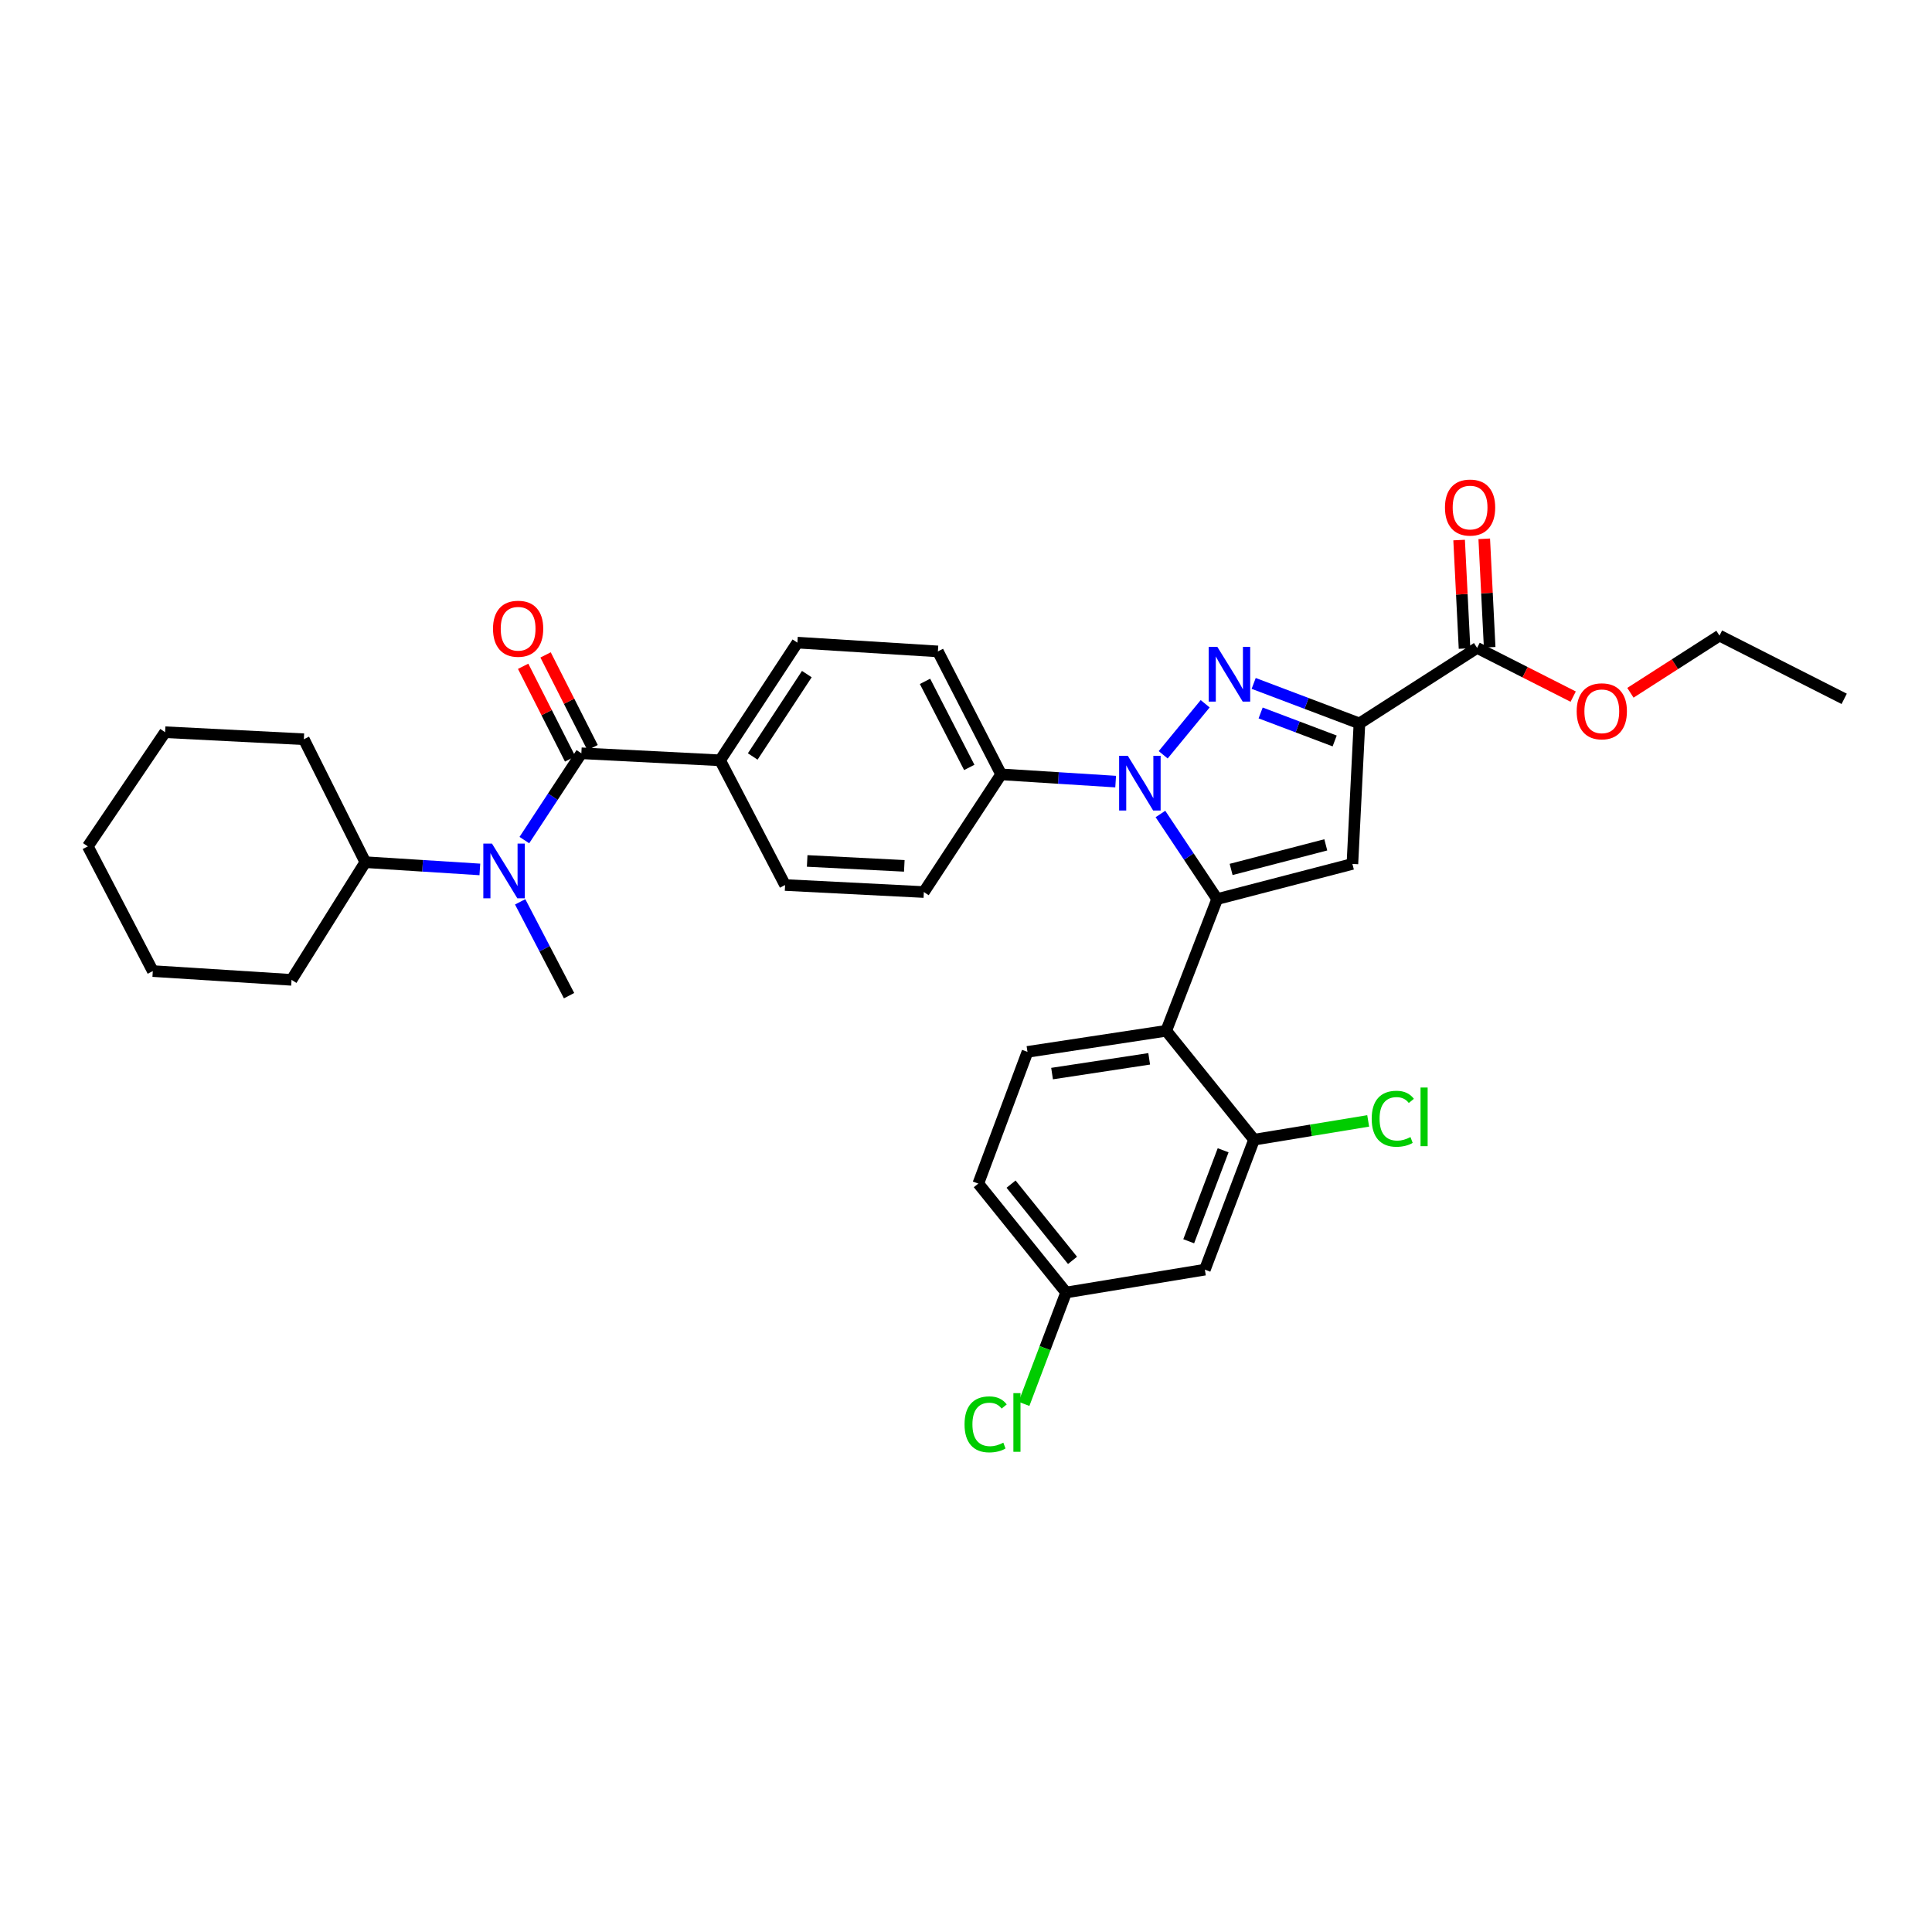 <?xml version='1.0' encoding='iso-8859-1'?>
<svg version='1.1' baseProfile='full'
              xmlns='http://www.w3.org/2000/svg'
                      xmlns:rdkit='http://www.rdkit.org/xml'
                      xmlns:xlink='http://www.w3.org/1999/xlink'
                  xml:space='preserve'
width='1000px' height='1000px' viewBox='0 0 1000 1000'>
<!-- END OF HEADER -->
<rect style='opacity:1.0;fill:#FFFFFF;stroke:none' width='1000' height='1000' x='0' y='0'> </rect>
<path class='bond-0' d='M 269.236,466.791 L 281.89,491.073' style='fill:none;fill-rule:evenodd;stroke:#0000FF;stroke-width:6px;stroke-linecap:butt;stroke-linejoin:miter;stroke-opacity:1' />
<path class='bond-0' d='M 281.89,491.073 L 294.545,515.355' style='fill:none;fill-rule:evenodd;stroke:#000000;stroke-width:6px;stroke-linecap:butt;stroke-linejoin:miter;stroke-opacity:1' />
<path class='bond-1' d='M 271.404,434.829 L 286.158,412.364' style='fill:none;fill-rule:evenodd;stroke:#0000FF;stroke-width:6px;stroke-linecap:butt;stroke-linejoin:miter;stroke-opacity:1' />
<path class='bond-1' d='M 286.158,412.364 L 300.912,389.899' style='fill:none;fill-rule:evenodd;stroke:#000000;stroke-width:6px;stroke-linecap:butt;stroke-linejoin:miter;stroke-opacity:1' />
<path class='bond-2' d='M 248.37,450.016 L 218.731,448.138' style='fill:none;fill-rule:evenodd;stroke:#0000FF;stroke-width:6px;stroke-linecap:butt;stroke-linejoin:miter;stroke-opacity:1' />
<path class='bond-2' d='M 218.731,448.138 L 189.093,446.26' style='fill:none;fill-rule:evenodd;stroke:#000000;stroke-width:6px;stroke-linecap:butt;stroke-linejoin:miter;stroke-opacity:1' />
<path class='bond-3' d='M 630,465.354 L 603.636,533.537' style='fill:none;fill-rule:evenodd;stroke:#000000;stroke-width:6px;stroke-linecap:butt;stroke-linejoin:miter;stroke-opacity:1' />
<path class='bond-4' d='M 630,465.354 L 700,447.172' style='fill:none;fill-rule:evenodd;stroke:#000000;stroke-width:6px;stroke-linecap:butt;stroke-linejoin:miter;stroke-opacity:1' />
<path class='bond-4' d='M 637.226,450.021 L 686.226,437.294' style='fill:none;fill-rule:evenodd;stroke:#000000;stroke-width:6px;stroke-linecap:butt;stroke-linejoin:miter;stroke-opacity:1' />
<path class='bond-5' d='M 630,465.354 L 615.32,443.335' style='fill:none;fill-rule:evenodd;stroke:#000000;stroke-width:6px;stroke-linecap:butt;stroke-linejoin:miter;stroke-opacity:1' />
<path class='bond-5' d='M 615.32,443.335 L 600.64,421.316' style='fill:none;fill-rule:evenodd;stroke:#0000FF;stroke-width:6px;stroke-linecap:butt;stroke-linejoin:miter;stroke-opacity:1' />
<path class='bond-6' d='M 603.636,533.537 L 531.82,544.448' style='fill:none;fill-rule:evenodd;stroke:#000000;stroke-width:6px;stroke-linecap:butt;stroke-linejoin:miter;stroke-opacity:1' />
<path class='bond-6' d='M 594.819,548.049 L 544.548,555.687' style='fill:none;fill-rule:evenodd;stroke:#000000;stroke-width:6px;stroke-linecap:butt;stroke-linejoin:miter;stroke-opacity:1' />
<path class='bond-7' d='M 603.636,533.537 L 649.094,589.899' style='fill:none;fill-rule:evenodd;stroke:#000000;stroke-width:6px;stroke-linecap:butt;stroke-linejoin:miter;stroke-opacity:1' />
<path class='bond-8' d='M 531.82,544.448 L 506.367,612.624' style='fill:none;fill-rule:evenodd;stroke:#000000;stroke-width:6px;stroke-linecap:butt;stroke-linejoin:miter;stroke-opacity:1' />
<path class='bond-9' d='M 506.367,612.624 L 551.818,668.993' style='fill:none;fill-rule:evenodd;stroke:#000000;stroke-width:6px;stroke-linecap:butt;stroke-linejoin:miter;stroke-opacity:1' />
<path class='bond-9' d='M 523.323,612.905 L 555.138,652.363' style='fill:none;fill-rule:evenodd;stroke:#000000;stroke-width:6px;stroke-linecap:butt;stroke-linejoin:miter;stroke-opacity:1' />
<path class='bond-10' d='M 551.818,668.993 L 623.633,657.171' style='fill:none;fill-rule:evenodd;stroke:#000000;stroke-width:6px;stroke-linecap:butt;stroke-linejoin:miter;stroke-opacity:1' />
<path class='bond-11' d='M 551.818,668.993 L 540.91,697.821' style='fill:none;fill-rule:evenodd;stroke:#000000;stroke-width:6px;stroke-linecap:butt;stroke-linejoin:miter;stroke-opacity:1' />
<path class='bond-11' d='M 540.91,697.821 L 530.003,726.649' style='fill:none;fill-rule:evenodd;stroke:#00CC00;stroke-width:6px;stroke-linecap:butt;stroke-linejoin:miter;stroke-opacity:1' />
<path class='bond-12' d='M 623.633,657.171 L 649.094,589.899' style='fill:none;fill-rule:evenodd;stroke:#000000;stroke-width:6px;stroke-linecap:butt;stroke-linejoin:miter;stroke-opacity:1' />
<path class='bond-12' d='M 615.272,642.47 L 633.095,595.38' style='fill:none;fill-rule:evenodd;stroke:#000000;stroke-width:6px;stroke-linecap:butt;stroke-linejoin:miter;stroke-opacity:1' />
<path class='bond-13' d='M 649.094,589.899 L 678.632,585.039' style='fill:none;fill-rule:evenodd;stroke:#000000;stroke-width:6px;stroke-linecap:butt;stroke-linejoin:miter;stroke-opacity:1' />
<path class='bond-13' d='M 678.632,585.039 L 708.17,580.18' style='fill:none;fill-rule:evenodd;stroke:#00CC00;stroke-width:6px;stroke-linecap:butt;stroke-linejoin:miter;stroke-opacity:1' />
<path class='bond-14' d='M 700,447.172 L 703.639,374.445' style='fill:none;fill-rule:evenodd;stroke:#000000;stroke-width:6px;stroke-linecap:butt;stroke-linejoin:miter;stroke-opacity:1' />
<path class='bond-15' d='M 703.639,374.445 L 676.269,364.09' style='fill:none;fill-rule:evenodd;stroke:#000000;stroke-width:6px;stroke-linecap:butt;stroke-linejoin:miter;stroke-opacity:1' />
<path class='bond-15' d='M 676.269,364.09 L 648.898,353.735' style='fill:none;fill-rule:evenodd;stroke:#0000FF;stroke-width:6px;stroke-linecap:butt;stroke-linejoin:miter;stroke-opacity:1' />
<path class='bond-15' d='M 690.82,383.519 L 671.661,376.27' style='fill:none;fill-rule:evenodd;stroke:#000000;stroke-width:6px;stroke-linecap:butt;stroke-linejoin:miter;stroke-opacity:1' />
<path class='bond-15' d='M 671.661,376.27 L 652.501,369.022' style='fill:none;fill-rule:evenodd;stroke:#0000FF;stroke-width:6px;stroke-linecap:butt;stroke-linejoin:miter;stroke-opacity:1' />
<path class='bond-16' d='M 703.639,374.445 L 764.544,335.353' style='fill:none;fill-rule:evenodd;stroke:#000000;stroke-width:6px;stroke-linecap:butt;stroke-linejoin:miter;stroke-opacity:1' />
<path class='bond-17' d='M 623.796,364.266 L 602.068,390.68' style='fill:none;fill-rule:evenodd;stroke:#0000FF;stroke-width:6px;stroke-linecap:butt;stroke-linejoin:miter;stroke-opacity:1' />
<path class='bond-18' d='M 577.458,404.56 L 547.82,402.684' style='fill:none;fill-rule:evenodd;stroke:#0000FF;stroke-width:6px;stroke-linecap:butt;stroke-linejoin:miter;stroke-opacity:1' />
<path class='bond-18' d='M 547.82,402.684 L 518.182,400.809' style='fill:none;fill-rule:evenodd;stroke:#000000;stroke-width:6px;stroke-linecap:butt;stroke-linejoin:miter;stroke-opacity:1' />
<path class='bond-19' d='M 771.048,335.028 L 769.646,306.955' style='fill:none;fill-rule:evenodd;stroke:#000000;stroke-width:6px;stroke-linecap:butt;stroke-linejoin:miter;stroke-opacity:1' />
<path class='bond-19' d='M 769.646,306.955 L 768.244,278.882' style='fill:none;fill-rule:evenodd;stroke:#FF0000;stroke-width:6px;stroke-linecap:butt;stroke-linejoin:miter;stroke-opacity:1' />
<path class='bond-19' d='M 758.041,335.678 L 756.639,307.605' style='fill:none;fill-rule:evenodd;stroke:#000000;stroke-width:6px;stroke-linecap:butt;stroke-linejoin:miter;stroke-opacity:1' />
<path class='bond-19' d='M 756.639,307.605 L 755.237,279.531' style='fill:none;fill-rule:evenodd;stroke:#FF0000;stroke-width:6px;stroke-linecap:butt;stroke-linejoin:miter;stroke-opacity:1' />
<path class='bond-20' d='M 764.544,335.353 L 789.412,347.964' style='fill:none;fill-rule:evenodd;stroke:#000000;stroke-width:6px;stroke-linecap:butt;stroke-linejoin:miter;stroke-opacity:1' />
<path class='bond-20' d='M 789.412,347.964 L 814.28,360.575' style='fill:none;fill-rule:evenodd;stroke:#FF0000;stroke-width:6px;stroke-linecap:butt;stroke-linejoin:miter;stroke-opacity:1' />
<path class='bond-21' d='M 843.898,358.581 L 866.95,343.787' style='fill:none;fill-rule:evenodd;stroke:#FF0000;stroke-width:6px;stroke-linecap:butt;stroke-linejoin:miter;stroke-opacity:1' />
<path class='bond-21' d='M 866.95,343.787 L 890.001,328.994' style='fill:none;fill-rule:evenodd;stroke:#000000;stroke-width:6px;stroke-linecap:butt;stroke-linejoin:miter;stroke-opacity:1' />
<path class='bond-22' d='M 890.001,328.994 L 954.545,361.718' style='fill:none;fill-rule:evenodd;stroke:#000000;stroke-width:6px;stroke-linecap:butt;stroke-linejoin:miter;stroke-opacity:1' />
<path class='bond-23' d='M 518.182,400.809 L 485.457,337.169' style='fill:none;fill-rule:evenodd;stroke:#000000;stroke-width:6px;stroke-linecap:butt;stroke-linejoin:miter;stroke-opacity:1' />
<path class='bond-23' d='M 501.691,397.219 L 478.784,352.671' style='fill:none;fill-rule:evenodd;stroke:#000000;stroke-width:6px;stroke-linecap:butt;stroke-linejoin:miter;stroke-opacity:1' />
<path class='bond-24' d='M 518.182,400.809 L 478.179,461.722' style='fill:none;fill-rule:evenodd;stroke:#000000;stroke-width:6px;stroke-linecap:butt;stroke-linejoin:miter;stroke-opacity:1' />
<path class='bond-25' d='M 485.457,337.169 L 412.73,332.626' style='fill:none;fill-rule:evenodd;stroke:#000000;stroke-width:6px;stroke-linecap:butt;stroke-linejoin:miter;stroke-opacity:1' />
<path class='bond-26' d='M 412.73,332.626 L 372.727,393.538' style='fill:none;fill-rule:evenodd;stroke:#000000;stroke-width:6px;stroke-linecap:butt;stroke-linejoin:miter;stroke-opacity:1' />
<path class='bond-26' d='M 417.615,348.911 L 389.613,391.55' style='fill:none;fill-rule:evenodd;stroke:#000000;stroke-width:6px;stroke-linecap:butt;stroke-linejoin:miter;stroke-opacity:1' />
<path class='bond-27' d='M 372.727,393.538 L 406.363,458.082' style='fill:none;fill-rule:evenodd;stroke:#000000;stroke-width:6px;stroke-linecap:butt;stroke-linejoin:miter;stroke-opacity:1' />
<path class='bond-28' d='M 372.727,393.538 L 300.912,389.899' style='fill:none;fill-rule:evenodd;stroke:#000000;stroke-width:6px;stroke-linecap:butt;stroke-linejoin:miter;stroke-opacity:1' />
<path class='bond-29' d='M 406.363,458.082 L 478.179,461.722' style='fill:none;fill-rule:evenodd;stroke:#000000;stroke-width:6px;stroke-linecap:butt;stroke-linejoin:miter;stroke-opacity:1' />
<path class='bond-29' d='M 417.795,445.622 L 468.066,448.169' style='fill:none;fill-rule:evenodd;stroke:#000000;stroke-width:6px;stroke-linecap:butt;stroke-linejoin:miter;stroke-opacity:1' />
<path class='bond-30' d='M 306.719,386.954 L 294.555,362.966' style='fill:none;fill-rule:evenodd;stroke:#000000;stroke-width:6px;stroke-linecap:butt;stroke-linejoin:miter;stroke-opacity:1' />
<path class='bond-30' d='M 294.555,362.966 L 282.39,338.979' style='fill:none;fill-rule:evenodd;stroke:#FF0000;stroke-width:6px;stroke-linecap:butt;stroke-linejoin:miter;stroke-opacity:1' />
<path class='bond-30' d='M 295.104,392.844 L 282.94,368.856' style='fill:none;fill-rule:evenodd;stroke:#000000;stroke-width:6px;stroke-linecap:butt;stroke-linejoin:miter;stroke-opacity:1' />
<path class='bond-30' d='M 282.94,368.856 L 270.775,344.869' style='fill:none;fill-rule:evenodd;stroke:#FF0000;stroke-width:6px;stroke-linecap:butt;stroke-linejoin:miter;stroke-opacity:1' />
<path class='bond-31' d='M 189.093,446.26 L 157.273,382.627' style='fill:none;fill-rule:evenodd;stroke:#000000;stroke-width:6px;stroke-linecap:butt;stroke-linejoin:miter;stroke-opacity:1' />
<path class='bond-32' d='M 189.093,446.26 L 150.906,507.173' style='fill:none;fill-rule:evenodd;stroke:#000000;stroke-width:6px;stroke-linecap:butt;stroke-linejoin:miter;stroke-opacity:1' />
<path class='bond-33' d='M 157.273,382.627 L 85.457,378.988' style='fill:none;fill-rule:evenodd;stroke:#000000;stroke-width:6px;stroke-linecap:butt;stroke-linejoin:miter;stroke-opacity:1' />
<path class='bond-34' d='M 150.906,507.173 L 79.091,502.629' style='fill:none;fill-rule:evenodd;stroke:#000000;stroke-width:6px;stroke-linecap:butt;stroke-linejoin:miter;stroke-opacity:1' />
<path class='bond-35' d='M 85.457,378.988 L 45.455,438.085' style='fill:none;fill-rule:evenodd;stroke:#000000;stroke-width:6px;stroke-linecap:butt;stroke-linejoin:miter;stroke-opacity:1' />
<path class='bond-36' d='M 79.091,502.629 L 45.455,438.085' style='fill:none;fill-rule:evenodd;stroke:#000000;stroke-width:6px;stroke-linecap:butt;stroke-linejoin:miter;stroke-opacity:1' />
<path  class='atom-0' d='M 254.649 436.651
L 263.929 451.651
Q 264.849 453.131, 266.329 455.811
Q 267.809 458.491, 267.889 458.651
L 267.889 436.651
L 271.649 436.651
L 271.649 464.971
L 267.769 464.971
L 257.809 448.571
Q 256.649 446.651, 255.409 444.451
Q 254.209 442.251, 253.849 441.571
L 253.849 464.971
L 250.169 464.971
L 250.169 436.651
L 254.649 436.651
' fill='#0000FF'/>
<path  class='atom-10' d='M 630.1 334.831
L 639.38 349.831
Q 640.3 351.311, 641.78 353.991
Q 643.26 356.671, 643.34 356.831
L 643.34 334.831
L 647.1 334.831
L 647.1 363.151
L 643.22 363.151
L 633.26 346.751
Q 632.1 344.831, 630.86 342.631
Q 629.66 340.431, 629.3 339.751
L 629.3 363.151
L 625.62 363.151
L 625.62 334.831
L 630.1 334.831
' fill='#0000FF'/>
<path  class='atom-11' d='M 583.737 391.193
L 593.017 406.193
Q 593.937 407.673, 595.417 410.353
Q 596.897 413.033, 596.977 413.193
L 596.977 391.193
L 600.737 391.193
L 600.737 419.513
L 596.857 419.513
L 586.897 403.113
Q 585.737 401.193, 584.497 398.993
Q 583.297 396.793, 582.937 396.113
L 582.937 419.513
L 579.257 419.513
L 579.257 391.193
L 583.737 391.193
' fill='#0000FF'/>
<path  class='atom-13' d='M 747.912 262.706
Q 747.912 255.906, 751.272 252.106
Q 754.632 248.306, 760.912 248.306
Q 767.192 248.306, 770.552 252.106
Q 773.912 255.906, 773.912 262.706
Q 773.912 269.586, 770.512 273.506
Q 767.112 277.386, 760.912 277.386
Q 754.672 277.386, 751.272 273.506
Q 747.912 269.626, 747.912 262.706
M 760.912 274.186
Q 765.232 274.186, 767.552 271.306
Q 769.912 268.386, 769.912 262.706
Q 769.912 257.146, 767.552 254.346
Q 765.232 251.506, 760.912 251.506
Q 756.592 251.506, 754.232 254.306
Q 751.912 257.106, 751.912 262.706
Q 751.912 268.426, 754.232 271.306
Q 756.592 274.186, 760.912 274.186
' fill='#FF0000'/>
<path  class='atom-14' d='M 816.089 368.165
Q 816.089 361.365, 819.449 357.565
Q 822.809 353.765, 829.089 353.765
Q 835.369 353.765, 838.729 357.565
Q 842.089 361.365, 842.089 368.165
Q 842.089 375.045, 838.689 378.965
Q 835.289 382.845, 829.089 382.845
Q 822.849 382.845, 819.449 378.965
Q 816.089 375.085, 816.089 368.165
M 829.089 379.645
Q 833.409 379.645, 835.729 376.765
Q 838.089 373.845, 838.089 368.165
Q 838.089 362.605, 835.729 359.805
Q 833.409 356.965, 829.089 356.965
Q 824.769 356.965, 822.409 359.765
Q 820.089 362.565, 820.089 368.165
Q 820.089 373.885, 822.409 376.765
Q 824.769 379.645, 829.089 379.645
' fill='#FF0000'/>
<path  class='atom-24' d='M 255.18 325.434
Q 255.18 318.634, 258.54 314.834
Q 261.9 311.034, 268.18 311.034
Q 274.46 311.034, 277.82 314.834
Q 281.18 318.634, 281.18 325.434
Q 281.18 332.314, 277.78 336.234
Q 274.38 340.114, 268.18 340.114
Q 261.94 340.114, 258.54 336.234
Q 255.18 332.354, 255.18 325.434
M 268.18 336.914
Q 272.5 336.914, 274.82 334.034
Q 277.18 331.114, 277.18 325.434
Q 277.18 319.874, 274.82 317.074
Q 272.5 314.234, 268.18 314.234
Q 263.86 314.234, 261.5 317.034
Q 259.18 319.834, 259.18 325.434
Q 259.18 331.154, 261.5 334.034
Q 263.86 336.914, 268.18 336.914
' fill='#FF0000'/>
<path  class='atom-25' d='M 499.245 737.245
Q 499.245 730.205, 502.525 726.525
Q 505.845 722.805, 512.125 722.805
Q 517.965 722.805, 521.085 726.925
L 518.445 729.085
Q 516.165 726.085, 512.125 726.085
Q 507.845 726.085, 505.565 728.965
Q 503.325 731.805, 503.325 737.245
Q 503.325 742.845, 505.645 745.725
Q 508.005 748.605, 512.565 748.605
Q 515.685 748.605, 519.325 746.725
L 520.445 749.725
Q 518.965 750.685, 516.725 751.245
Q 514.485 751.805, 512.005 751.805
Q 505.845 751.805, 502.525 748.045
Q 499.245 744.285, 499.245 737.245
' fill='#00CC00'/>
<path  class='atom-25' d='M 524.525 721.085
L 528.205 721.085
L 528.205 751.445
L 524.525 751.445
L 524.525 721.085
' fill='#00CC00'/>
<path  class='atom-26' d='M 709.989 579.064
Q 709.989 572.024, 713.269 568.344
Q 716.589 564.624, 722.869 564.624
Q 728.709 564.624, 731.829 568.744
L 729.189 570.904
Q 726.909 567.904, 722.869 567.904
Q 718.589 567.904, 716.309 570.784
Q 714.069 573.624, 714.069 579.064
Q 714.069 584.664, 716.389 587.544
Q 718.749 590.424, 723.309 590.424
Q 726.429 590.424, 730.069 588.544
L 731.189 591.544
Q 729.709 592.504, 727.469 593.064
Q 725.229 593.624, 722.749 593.624
Q 716.589 593.624, 713.269 589.864
Q 709.989 586.104, 709.989 579.064
' fill='#00CC00'/>
<path  class='atom-26' d='M 735.269 562.904
L 738.949 562.904
L 738.949 593.264
L 735.269 593.264
L 735.269 562.904
' fill='#00CC00'/>
</svg>
